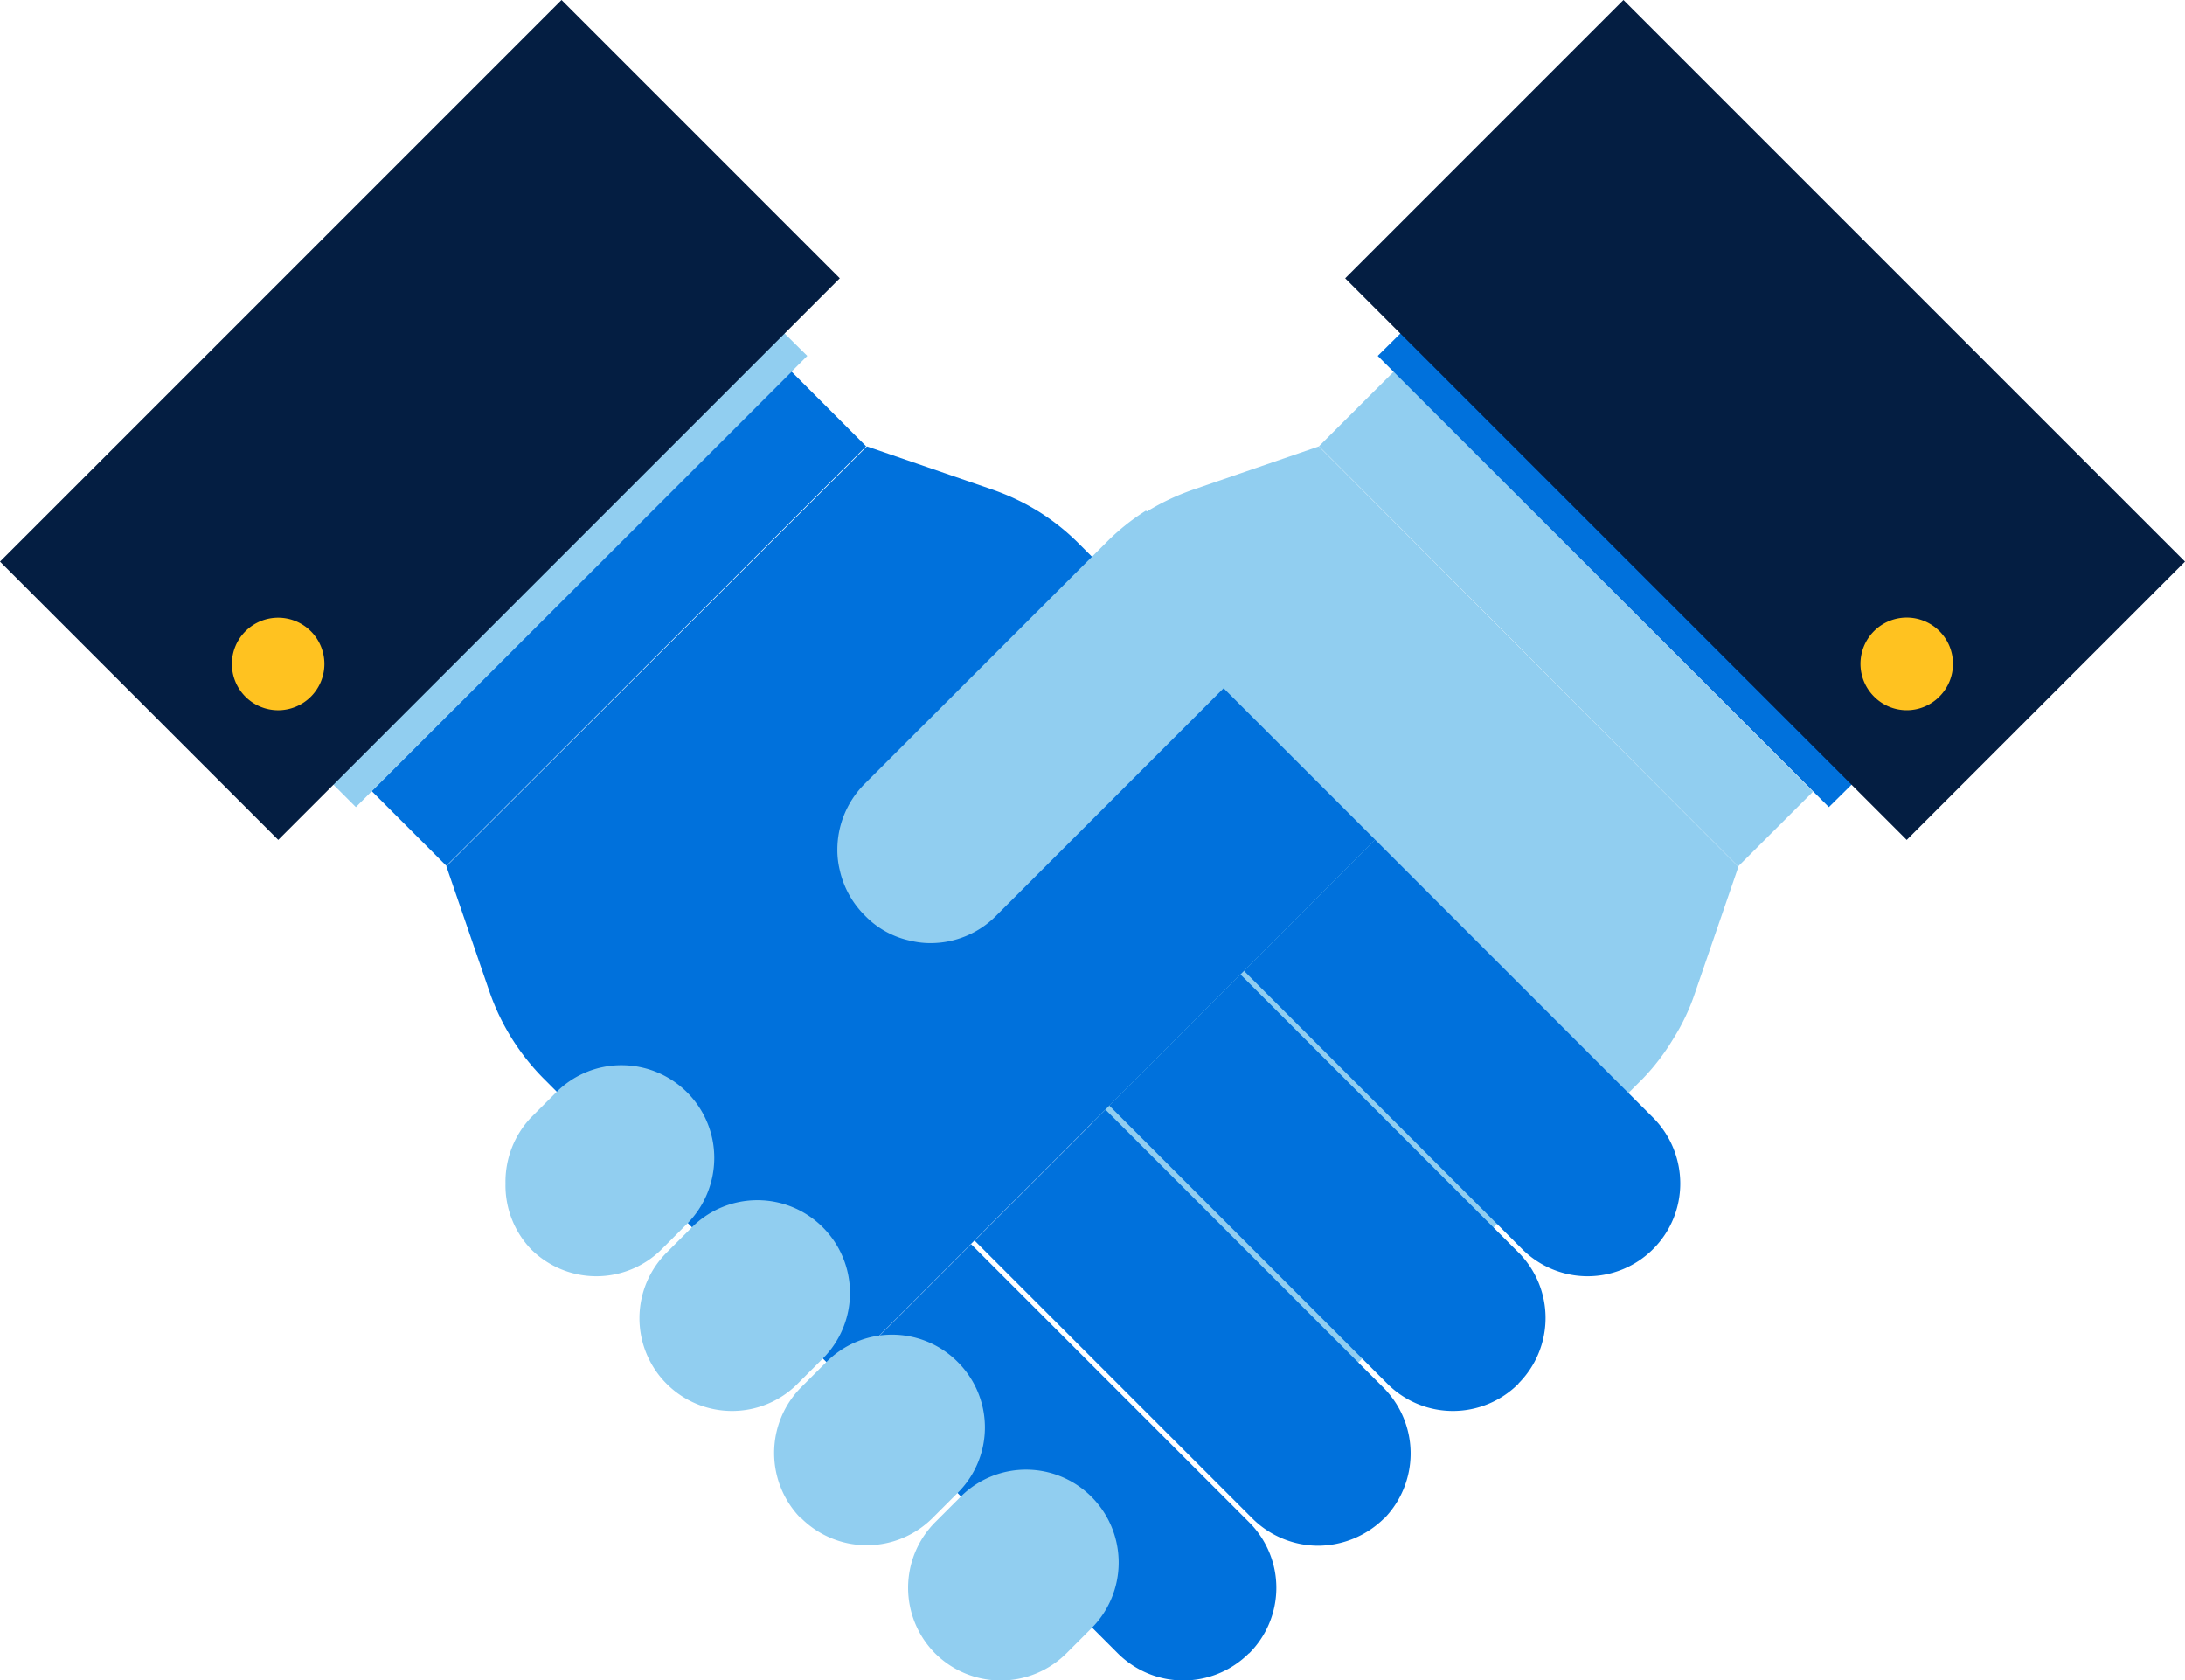 <?xml version="1.0" encoding="UTF-8"?> <svg xmlns="http://www.w3.org/2000/svg" viewBox="0 0 86.45 66.48"><path d="M52.18,17.66l-5,1.72a9.35,9.35,0,0,0-1.81.86,9.19,9.19,0,0,0-1.56,1.25L32,33.22,53.23,54.41,65,42.67A8.76,8.76,0,0,0,66.2,41.1a8.31,8.31,0,0,0,.86-1.81l1.72-5Z" style="fill:#91cef0"></path><rect x="59.87" y="12.75" width="4.18" height="23.48" transform="translate(0.8 50.92) rotate(-44.94)" style="fill:#91cef0"></rect><path d="M65.41,49.41a3.66,3.66,0,0,1-5.19,0l-11-11,5.19-5.19,11,11a3.7,3.7,0,0,1,1.07,2.6,3.66,3.66,0,0,1-1.07,2.59Z" style="fill:#0071dc"></path><path d="M60.08,54.74a3.66,3.66,0,0,1-5.19,0l-11-11,5.19-5.19,11,11a3.67,3.67,0,0,1,0,5.18Z" style="fill:#0071dc"></path><path d="M54.75,60.08a3.74,3.74,0,0,1-2.6,1.07,3.7,3.7,0,0,1-2.59-1.07l-11-11,5.18-5.18,11,11a3.69,3.69,0,0,1,0,5.2Z" style="fill:#0071dc"></path><path d="M49.41,65.41a3.67,3.67,0,0,1-5.18,0l-11-11,5.19-5.19,11,11a3.66,3.66,0,0,1,0,5.19Z" style="fill:#0071dc"></path><path d="M17.66,34.27l1.72,5a9.11,9.11,0,0,0,2.11,3.38L33.22,54.41,54.41,33.22,42.67,21.49a8.89,8.89,0,0,0-1.57-1.25,9.27,9.27,0,0,0-1.8-.86l-5-1.72Z" style="fill:#0071dc"></path><rect x="12.75" y="22.39" width="23.48" height="4.18" transform="translate(-10.14 24.47) rotate(-44.98)" style="fill:#0071dc"></rect><polygon points="13.1 30.95 30.95 13.1 31.94 14.08 14.08 31.93 13.1 30.95" style="fill:#91cef0"></polygon><rect x="0.9" y="8.83" width="31.42" height="15.57" transform="translate(-6.88 16.61) rotate(-45)" style="fill:#041e42"></rect><path d="M9.7,27.55a1.83,1.83,0,1,1,2.61,0A1.83,1.83,0,0,1,9.7,27.55Z" style="fill:#ffc220"></path><path d="M37,65.41a3.68,3.68,0,0,1,0-5.19l1-1a3.66,3.66,0,0,1,5.19,0h0a3.68,3.68,0,0,1,0,5.19l-1,1a3.68,3.68,0,0,1-5.19,0Z" style="fill:#91cef0"></path><path d="M31.7,60.08a3.69,3.69,0,0,1,0-5.2l1-1a3.66,3.66,0,0,1,5.19,0h0a3.65,3.65,0,0,1,0,5.18l-1,1a3.68,3.68,0,0,1-5.19,0Z" style="fill:#91cef0"></path><path d="M26.37,54.74a3.67,3.67,0,0,1,0-5.18l1-1a3.66,3.66,0,0,1,5.19,0h0a3.67,3.67,0,0,1,0,5.18l-1,1a3.66,3.66,0,0,1-5.19,0Z" style="fill:#91cef0"></path><path d="M21,49.41A3.66,3.66,0,0,1,20,46.82,3.7,3.7,0,0,1,21,44.22l1-1a3.63,3.63,0,0,1,2.59-1.08,3.67,3.67,0,0,1,2.6,1.08h0a3.66,3.66,0,0,1,1.07,2.59,3.7,3.7,0,0,1-1.07,2.6l-1,1a3.66,3.66,0,0,1-5.19,0Z" style="fill:#91cef0"></path><path d="M50.41,25.23l-11,11a3.65,3.65,0,0,1-2.6,1.08,3.31,3.31,0,0,1-.77-.09,3.51,3.51,0,0,1-1.82-1,3.66,3.66,0,0,1-1-1.82,3.31,3.31,0,0,1-.09-.77A3.69,3.69,0,0,1,34.22,31l9.56-9.55a8.73,8.73,0,0,1,1.56-1.25l0,0Z" style="fill:#91cef0"></path><polygon points="73.35 30.95 55.5 13.1 54.51 14.08 72.36 31.93 73.35 30.95" style="fill:#0071dc"></polygon><rect x="62.05" y="0.9" width="15.57" height="31.42" transform="translate(8.71 54.25) rotate(-45)" style="fill:#041e42"></rect><path d="M76.74,27.55a1.83,1.83,0,1,0-2.6,0A1.82,1.82,0,0,0,76.74,27.55Z" style="fill:#ffc220"></path></svg> 
